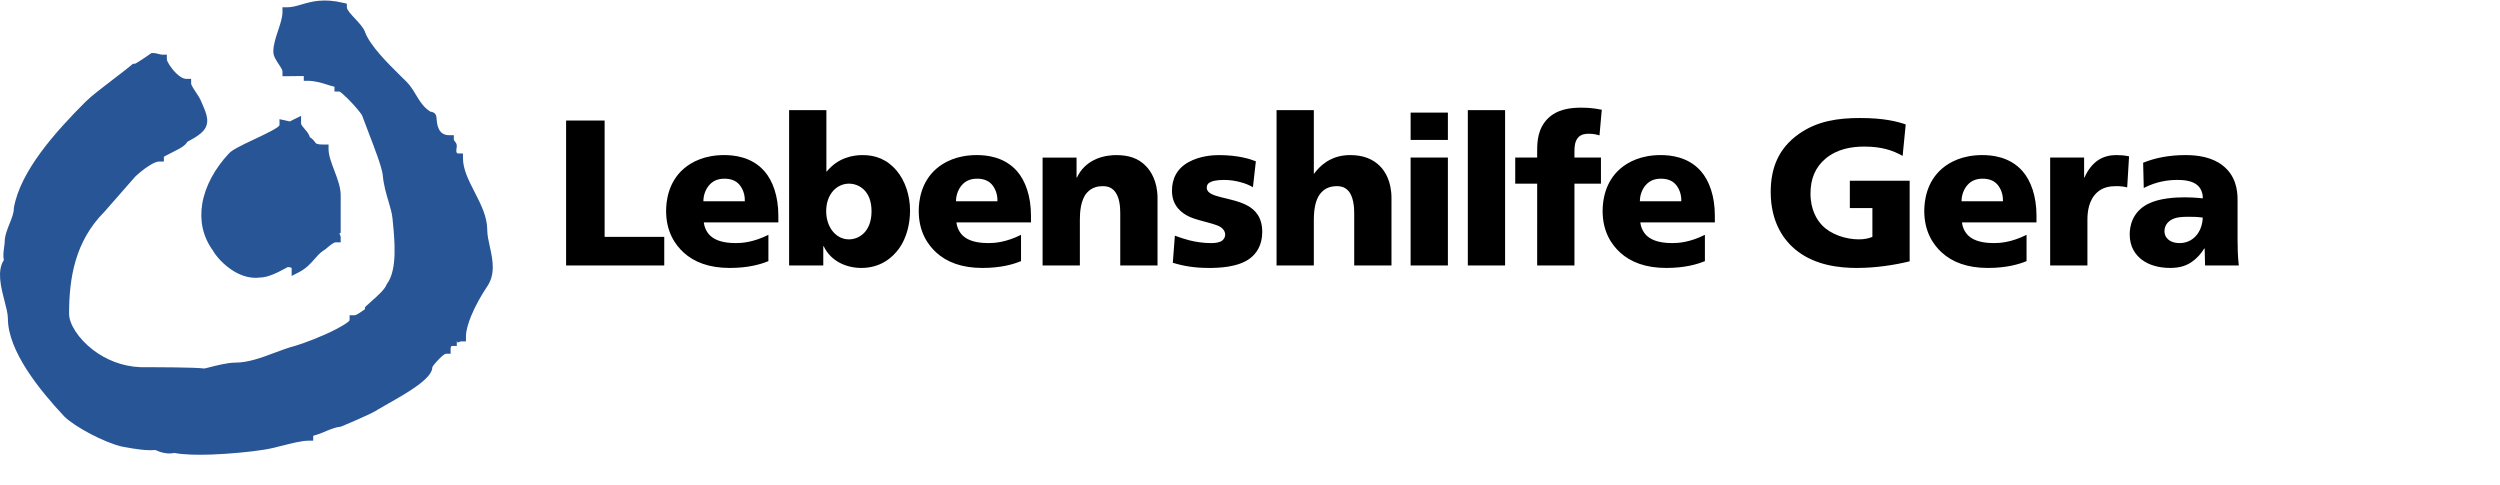 <?xml version="1.0" encoding="utf-8"?>
<!-- Generator: Adobe Illustrator 16.0.4, SVG Export Plug-In . SVG Version: 6.00 Build 0)  -->
<!DOCTYPE svg PUBLIC "-//W3C//DTD SVG 1.1//EN" "http://www.w3.org/Graphics/SVG/1.1/DTD/svg11.dtd">
<svg version="1.1" xmlns="http://www.w3.org/2000/svg" xmlns:xlink="http://www.w3.org/1999/xlink" x="0px" y="0px" width="335px"
	 height="65px" viewBox="0 -0.065 335 65" enable-background="new 0 -0.065 335 65" xml:space="preserve">
<g id="Kinder_und_Jugend" display="none">
	<g display="inline">
		<path d="M232.907,55.284c0,0.859-0.272,1.826-0.784,2.465c-0.546,0.674-1.275,0.929-1.951,0.929c-0.565,0-1.387-0.2-1.988-1.167
			c-0.456-0.729-0.584-1.569-0.584-2.28c0-1.148,0.291-1.952,0.693-2.48c0.511-0.656,1.166-0.894,1.86-0.894
			c0.948,0,1.605,0.438,2.079,1.094C232.689,53.608,232.907,54.446,232.907,55.284 M232.907,46.02v5.874h-0.036
			c-0.291-0.42-0.619-0.692-1.039-0.931c-0.565-0.329-1.113-0.492-2.043-0.492c-1.004,0-1.916,0.256-2.772,1.166
			c-1.004,1.058-1.24,2.354-1.24,3.521c0,1.46,0.364,2.682,1.059,3.539c0.582,0.729,1.512,1.368,2.972,1.368
			c0.839,0,1.441-0.184,2.061-0.529c0.458-0.256,0.768-0.511,1.077-0.931h0.036v1.312h1.642V46.02H232.907z M215.202,59.918h1.716
			v-4.305c0-0.656,0.053-2.042,0.875-2.953c0.419-0.456,1.057-0.804,1.822-0.804c0.859,0,1.333,0.4,1.515,0.62
			c0.548,0.657,0.583,1.769,0.583,2.626v4.815h1.715v-5.527c0-0.856-0.109-2.023-0.857-2.899c-0.766-0.893-1.878-1.021-2.626-1.021
			c-0.692,0-1.24,0.128-1.77,0.4c-0.546,0.292-0.948,0.676-1.221,1.077h-0.036v-1.332h-1.716V59.918z M206.122,54.373
			c0.055-0.547,0.256-1.131,0.583-1.587c0.385-0.511,0.985-0.93,1.861-0.93c0.984,0,1.55,0.474,1.842,0.838
			c0.329,0.42,0.548,1.021,0.529,1.679H206.122z M212.762,55.649v-0.491c0-1.187-0.33-2.518-1.021-3.375
			c-0.528-0.655-1.458-1.312-3.084-1.312c-1.422,0-2.352,0.548-2.917,1.058c-0.676,0.603-1.44,1.732-1.44,3.702
			c0,1.788,0.639,2.9,1.203,3.502c1.059,1.131,2.48,1.333,3.61,1.333c1.533,0,2.172-0.33,2.683-0.511l0.255-0.092v-1.714
			c-0.693,0.491-1.823,0.929-2.81,0.929c-1.039,0-1.841-0.419-2.333-0.967c-0.458-0.491-0.767-1.238-0.785-2.062H212.762z
			 M197.425,58.533c-0.766,0-1.477-0.42-1.896-0.967c-0.439-0.566-0.694-1.479-0.694-2.318c0-1.422,0.585-2.261,0.675-2.389
			c0.329-0.438,0.913-1.003,1.952-1.003c0.857,0,1.495,0.31,1.988,1.003c0.493,0.675,0.693,1.568,0.693,2.425
			c0,0.767-0.2,1.607-0.655,2.227C198.866,58.368,198.009,58.533,197.425,58.533 M201.857,50.616h-1.587v1.386h-0.036
			c-0.201-0.346-0.529-0.784-1.113-1.094c-0.091-0.055-0.803-0.438-1.823-0.438c-1.532,0-2.536,0.657-3.175,1.44
			c-0.547,0.657-1.112,1.751-1.112,3.428c0,1.169,0.347,2.427,1.076,3.303c0.438,0.511,1.332,1.276,2.899,1.276
			c0.876,0,1.515-0.237,1.789-0.363c0.692-0.312,1.076-0.73,1.33-1.077h0.037v0.948c0,0.82-0.2,1.623-0.655,2.207
			c-0.603,0.766-1.442,0.985-2.335,0.985c-1.352,0-2.609-0.51-3.248-0.84l-0.183,1.588c1.624,0.584,2.828,0.639,3.339,0.639
			c1.951,0,3.045-0.584,3.647-1.167c1.004-0.968,1.149-2.263,1.149-3.283V50.616z M190.571,50.616h-1.714v4.304
			c0,0.657-0.057,2.045-0.877,2.956c-0.421,0.456-1.058,0.802-1.824,0.802c-0.856,0-1.331-0.401-1.515-0.619
			c-0.546-0.656-0.583-1.771-0.583-2.628v-4.814h-1.715v5.527c0,0.856,0.11,2.025,0.857,2.9c0.766,0.893,1.879,1.021,2.627,1.021
			c0.694,0,1.239-0.129,1.769-0.403c0.548-0.291,0.948-0.674,1.224-1.074h0.037v1.33h1.714V50.616z M174.201,59.882
			c0.238,0.092,0.693,0.219,1.424,0.219c1.111,0,2.042-0.291,2.626-0.82c0.912-0.821,1.004-2.044,1.004-2.699V47.15h-1.825v8.847
			c0,0.656-0.037,1.423-0.475,1.916c-0.271,0.327-0.782,0.583-1.604,0.583c-0.182,0-0.565-0.019-1.149-0.183V59.882z
			 M165.885,55.284c0,0.859-0.274,1.826-0.785,2.465c-0.548,0.674-1.276,0.929-1.951,0.929c-0.565,0-1.386-0.2-1.987-1.167
			c-0.458-0.729-0.585-1.569-0.585-2.28c0-1.148,0.294-1.952,0.694-2.48c0.51-0.656,1.166-0.894,1.859-0.894
			c0.948,0,1.604,0.438,2.08,1.094C165.666,53.608,165.885,54.446,165.885,55.284 M165.885,46.02v5.874h-0.036
			c-0.293-0.42-0.62-0.692-1.04-0.931c-0.565-0.329-1.113-0.492-2.043-0.492c-1.003,0-1.916,0.256-2.771,1.166
			c-1.004,1.058-1.241,2.354-1.241,3.521c0,1.46,0.364,2.682,1.058,3.539c0.584,0.729,1.515,1.368,2.973,1.368
			c0.839,0,1.441-0.184,2.062-0.529c0.456-0.256,0.766-0.511,1.075-0.931h0.037v1.312h1.643V46.02H165.885z M148.179,59.918h1.714
			v-4.305c0-0.656,0.056-2.042,0.876-2.953c0.421-0.456,1.058-0.804,1.825-0.804c0.856,0,1.33,0.4,1.513,0.62
			c0.548,0.657,0.584,1.769,0.584,2.626v4.815h1.715v-5.527c0-0.856-0.109-2.023-0.857-2.899c-0.766-0.893-1.879-1.021-2.627-1.021
			c-0.693,0-1.24,0.128-1.77,0.4c-0.546,0.292-0.948,0.676-1.222,1.077h-0.037v-1.332h-1.714V59.918z M145.196,50.616h-1.714v4.304
			c0,0.657-0.056,2.045-0.876,2.956c-0.419,0.456-1.058,0.802-1.824,0.802c-0.856,0-1.331-0.401-1.515-0.619
			c-0.547-0.656-0.583-1.771-0.583-2.628v-4.814h-1.715v5.527c0,0.856,0.11,2.025,0.858,2.9c0.766,0.893,1.878,1.021,2.626,1.021
			c0.692,0,1.241-0.129,1.77-0.403c0.548-0.291,0.95-0.674,1.222-1.074h0.037v1.33h1.714V50.616z M125.425,50.616v9.302h1.714V55.76
			c0-0.729,0.073-2.079,0.893-3.027c0.493-0.583,1.021-0.767,1.642-0.767c0.291,0,0.602,0.036,0.948,0.165v-1.532l-0.165-0.037
			c-0.2-0.035-0.674-0.091-0.912-0.091c-1.04,0-1.988,0.657-2.48,1.66h-0.037v-1.515H125.425z M116.343,54.373
			c0.057-0.547,0.256-1.131,0.585-1.587c0.383-0.511,0.985-0.93,1.86-0.93c0.985,0,1.551,0.474,1.843,0.838
			c0.328,0.42,0.546,1.021,0.529,1.679H116.343z M122.983,55.649v-0.491c0-1.187-0.328-2.518-1.021-3.375
			c-0.529-0.655-1.459-1.312-3.082-1.312c-1.422,0-2.354,0.548-2.919,1.058c-0.675,0.603-1.441,1.732-1.441,3.702
			c0,1.788,0.639,2.9,1.204,3.502c1.058,1.131,2.481,1.333,3.611,1.333c1.532,0,2.171-0.33,2.681-0.511l0.255-0.092v-1.714
			c-0.692,0.491-1.823,0.929-2.808,0.929c-1.04,0-1.843-0.419-2.335-0.967c-0.456-0.491-0.766-1.238-0.785-2.062H122.983z
			 M110.364,55.284c0,0.859-0.273,1.826-0.784,2.465c-0.547,0.674-1.277,0.929-1.952,0.929c-0.565,0-1.387-0.2-1.989-1.167
			c-0.456-0.729-0.583-1.569-0.583-2.28c0-1.148,0.292-1.952,0.693-2.48c0.511-0.656,1.168-0.894,1.859-0.894
			c0.95,0,1.607,0.438,2.081,1.094C110.146,53.608,110.364,54.446,110.364,55.284 M110.364,46.02v5.874h-0.035
			c-0.293-0.42-0.621-0.692-1.04-0.931c-0.566-0.329-1.113-0.492-2.043-0.492c-1.004,0-1.916,0.256-2.774,1.166
			c-1.003,1.058-1.239,2.354-1.239,3.521c0,1.46,0.364,2.682,1.058,3.539c0.584,0.729,1.514,1.368,2.973,1.368
			c0.84,0,1.44-0.184,2.062-0.529c0.456-0.256,0.766-0.511,1.076-0.931h0.036v1.312h1.643V46.02H110.364z M92.66,59.918h1.714
			v-4.305c0-0.656,0.055-2.042,0.875-2.953c0.419-0.456,1.058-0.804,1.824-0.804c0.857,0,1.331,0.4,1.514,0.62
			c0.547,0.657,0.584,1.769,0.584,2.626v4.815h1.715v-5.527c0-0.856-0.11-2.023-0.858-2.899c-0.766-0.893-1.878-1.021-2.626-1.021
			c-0.692,0-1.24,0.128-1.769,0.4c-0.549,0.292-0.949,0.676-1.224,1.077h-0.036v-1.332H92.66V59.918z M89.794,46.785H87.86v1.934
			h1.934V46.785z M87.97,59.918h1.715v-9.302H87.97V59.918z M75.871,59.918h1.823v-6.256l5.673,6.256h2.663l-6.457-6.731
			l5.983-6.036H83.13l-5.436,5.617V47.15h-1.823V59.918z"/>
	</g>
</g>
<g id="Produktion_und_Dienstleistung" display="none">
	<g display="inline">
		<path d="M330.074,58.509c-0.771,0-1.486-0.421-1.908-0.971c-0.441-0.568-0.697-1.483-0.697-2.328c0-1.43,0.586-2.272,0.678-2.399
			c0.33-0.442,0.918-1.012,1.965-1.012c0.859,0,1.5,0.313,1.998,1.012c0.49,0.676,0.695,1.574,0.695,2.437
			c0,0.771-0.205,1.613-0.66,2.235C331.52,58.346,330.66,58.509,330.074,58.509 M334.529,50.553h-1.598v1.395h-0.035
			c-0.201-0.349-0.533-0.788-1.121-1.1c-0.092-0.056-0.805-0.442-1.83-0.442c-1.543,0-2.551,0.663-3.193,1.449
			c-0.547,0.661-1.115,1.76-1.115,3.448c0,1.173,0.348,2.438,1.078,3.316c0.443,0.513,1.34,1.285,2.918,1.285
			c0.879,0,1.523-0.239,1.795-0.367c0.699-0.312,1.082-0.732,1.34-1.082h0.037v0.954c0,0.825-0.205,1.631-0.66,2.217
			c-0.605,0.771-1.449,0.99-2.346,0.99c-1.357,0-2.623-0.512-3.266-0.845l-0.184,1.596c1.633,0.589,2.842,0.644,3.355,0.644
			c1.961,0,3.062-0.589,3.666-1.174c1.01-0.973,1.158-2.274,1.158-3.3V50.553z M315.043,59.904h1.723v-4.328
			c0-0.66,0.055-2.053,0.881-2.97c0.418-0.456,1.062-0.808,1.83-0.808c0.865,0,1.342,0.405,1.523,0.624
			c0.549,0.66,0.586,1.779,0.586,2.642v4.84h1.723v-5.557c0-0.861-0.109-2.034-0.859-2.914c-0.773-0.899-1.891-1.028-2.639-1.028
			c-0.701,0-1.25,0.129-1.781,0.405c-0.549,0.293-0.953,0.678-1.227,1.082h-0.037v-1.34h-1.723V59.904z M312.043,50.553h-1.721
			v4.328c0,0.658-0.055,2.053-0.879,2.971c-0.426,0.456-1.064,0.806-1.836,0.806c-0.861,0-1.338-0.404-1.521-0.624
			c-0.547-0.66-0.584-1.778-0.584-2.641v-4.84h-1.727v5.556c0,0.861,0.109,2.034,0.861,2.915c0.771,0.897,1.893,1.027,2.641,1.027
			c0.697,0,1.248-0.13,1.779-0.405c0.549-0.292,0.953-0.677,1.229-1.081h0.037v1.34h1.721V50.553z M297.604,48.391v2.162h-2.035
			v1.395h2.035v5.39c0,0.66,0.109,1.504,0.805,2.091c0.512,0.438,1.305,0.623,2.018,0.623c0.514,0,1.047-0.092,1.52-0.256v-1.469
			c-0.346,0.221-0.732,0.331-1.096,0.331c-0.572,0-0.918-0.239-1.119-0.46c-0.35-0.383-0.406-0.86-0.406-1.208v-5.042h2.586v-1.395
			h-2.586v-2.712L297.604,48.391z M288.525,59.537c0.605,0.273,1.393,0.514,2.438,0.514c0.992,0,1.779-0.201,2.438-0.752
			c0.588-0.494,0.955-1.156,0.955-2.054c0-0.589-0.164-1.083-0.402-1.447c-0.404-0.588-1.102-0.917-1.686-1.193l-0.277-0.128
			c-0.75-0.349-1.686-0.677-1.686-1.576c0-0.273,0.131-0.624,0.533-0.862c0.293-0.165,0.732-0.239,1.135-0.239
			c0.348,0,0.697,0.056,1.006,0.129c0.293,0.074,0.533,0.167,0.791,0.312l0.145-1.466c-0.256-0.092-1.115-0.369-2.143-0.369
			c-1.045,0-1.924,0.314-2.475,0.81c-0.406,0.366-0.824,1.008-0.824,1.996c0,0.312,0.053,0.734,0.309,1.137
			c0.332,0.495,1.045,0.99,1.67,1.266l0.365,0.165c0.352,0.165,0.9,0.458,1.248,0.734c0.277,0.22,0.457,0.439,0.457,0.843
			s-0.164,0.678-0.346,0.842c-0.312,0.294-0.844,0.46-1.375,0.46c-0.365,0-1.174-0.074-2.186-0.643L288.525,59.537z M286.164,46.703
			h-1.945v1.944h1.945V46.703z M284.33,59.904h1.723v-9.352h-1.723V59.904z M275.248,54.329c0.053-0.549,0.254-1.137,0.584-1.596
			c0.387-0.511,0.992-0.935,1.871-0.935c0.99,0,1.559,0.478,1.852,0.846c0.328,0.422,0.549,1.026,0.529,1.685H275.248z
			 M281.92,55.613V55.12c0-1.193-0.33-2.531-1.027-3.394c-0.533-0.658-1.469-1.321-3.098-1.321c-1.43,0-2.365,0.553-2.934,1.065
			c-0.68,0.604-1.449,1.74-1.449,3.723c0,1.796,0.641,2.914,1.211,3.519c1.062,1.138,2.494,1.339,3.629,1.339
			c1.541,0,2.182-0.331,2.695-0.514l0.258-0.094v-1.722c-0.697,0.494-1.836,0.936-2.826,0.936c-1.043,0-1.848-0.422-2.342-0.974
			c-0.461-0.493-0.771-1.244-0.789-2.07H281.92z M269.234,59.904h1.725v-13.97h-1.725V59.904z M262.945,48.391v2.162h-2.035v1.395
			h2.035v5.39c0,0.66,0.111,1.504,0.809,2.091c0.51,0.438,1.299,0.623,2.016,0.623c0.514,0,1.045-0.092,1.52-0.256v-1.469
			c-0.348,0.221-0.734,0.331-1.098,0.331c-0.57,0-0.918-0.239-1.121-0.46c-0.346-0.383-0.4-0.86-0.4-1.208v-5.042h2.586v-1.395
			h-2.586v-2.712L262.945,48.391z M253.867,59.537c0.605,0.273,1.396,0.514,2.441,0.514c0.988,0,1.777-0.201,2.438-0.752
			c0.586-0.494,0.953-1.156,0.953-2.054c0-0.589-0.166-1.083-0.402-1.447c-0.406-0.588-1.1-0.917-1.688-1.193l-0.273-0.128
			c-0.752-0.349-1.689-0.677-1.689-1.576c0-0.273,0.129-0.624,0.533-0.862c0.291-0.165,0.732-0.239,1.139-0.239
			c0.348,0,0.693,0.056,1.008,0.129c0.291,0.074,0.527,0.167,0.785,0.312l0.148-1.466c-0.258-0.092-1.119-0.369-2.146-0.369
			c-1.045,0-1.926,0.314-2.475,0.81c-0.402,0.366-0.826,1.008-0.826,1.996c0,0.312,0.055,0.734,0.314,1.137
			c0.33,0.495,1.045,0.99,1.666,1.266l0.367,0.165c0.348,0.165,0.898,0.458,1.25,0.734c0.273,0.22,0.457,0.439,0.457,0.843
			s-0.166,0.678-0.35,0.842c-0.312,0.294-0.842,0.46-1.375,0.46c-0.367,0-1.174-0.074-2.184-0.643L253.867,59.537z M243.23,59.904
			h1.721v-4.328c0-0.66,0.057-2.053,0.881-2.97c0.422-0.456,1.064-0.808,1.834-0.808c0.861,0,1.34,0.405,1.521,0.624
			c0.549,0.66,0.584,1.779,0.584,2.642v4.84h1.725v-5.557c0-0.861-0.109-2.034-0.861-2.914c-0.771-0.899-1.887-1.028-2.639-1.028
			c-0.695,0-1.246,0.129-1.779,0.405c-0.551,0.293-0.951,0.678-1.227,1.082h-0.039v-1.34h-1.721V59.904z M234.104,54.329
			c0.053-0.549,0.258-1.137,0.586-1.596c0.387-0.511,0.992-0.935,1.871-0.935c0.99,0,1.561,0.478,1.852,0.846
			c0.33,0.422,0.551,1.026,0.531,1.685H234.104z M240.777,55.613V55.12c0-1.193-0.33-2.531-1.027-3.394
			c-0.531-0.658-1.465-1.321-3.1-1.321c-1.428,0-2.363,0.553-2.932,1.065c-0.678,0.604-1.449,1.74-1.449,3.723
			c0,1.796,0.643,2.914,1.213,3.519c1.061,1.138,2.49,1.339,3.627,1.339c1.541,0,2.182-0.331,2.695-0.514l0.256-0.094v-1.722
			c-0.695,0.494-1.832,0.936-2.82,0.936c-1.049,0-1.855-0.422-2.35-0.974c-0.459-0.493-0.768-1.244-0.787-2.07H240.777z
			 M229.988,46.703h-1.945v1.944h1.945V46.703z M228.154,59.904h1.725v-9.352h-1.725V59.904z M216.711,48.685h2.146
			c1.705,0,2.785,0.731,3.338,1.265c0.676,0.679,1.338,1.888,1.338,3.722c0,1.722-0.623,2.676-0.92,3.042
			c-1.062,1.356-2.582,1.577-3.975,1.577h-1.928V48.685z M214.879,59.904h3.777c1.76,0,4.197-0.351,5.699-2.476
			c0.732-1.044,1.121-2.492,1.121-3.905c0-2.309-0.9-3.757-1.852-4.655c-1.617-1.541-3.594-1.798-4.969-1.798h-3.777V59.904z
			 M205.182,55.247c0,0.861-0.275,1.833-0.787,2.475c-0.553,0.678-1.287,0.936-1.963,0.936c-0.568,0-1.393-0.202-2-1.175
			c-0.455-0.732-0.584-1.575-0.584-2.289c0-1.156,0.293-1.964,0.695-2.493c0.516-0.662,1.172-0.901,1.869-0.901
			c0.953,0,1.613,0.441,2.092,1.102C204.963,53.561,205.182,54.403,205.182,55.247 M205.182,45.935v5.902h-0.037
			c-0.293-0.421-0.621-0.696-1.047-0.935c-0.564-0.33-1.115-0.497-2.051-0.497c-1.008,0-1.926,0.259-2.787,1.176
			c-1.01,1.063-1.246,2.364-1.246,3.539c0,1.464,0.365,2.694,1.062,3.555c0.588,0.734,1.521,1.376,2.99,1.376
			c0.842,0,1.447-0.185,2.068-0.533c0.459-0.256,0.771-0.512,1.082-0.935h0.037v1.321h1.65v-13.97H205.182z M187.385,59.904h1.725
			v-4.328c0-0.66,0.055-2.053,0.879-2.97c0.42-0.456,1.066-0.808,1.834-0.808c0.861,0,1.338,0.405,1.521,0.624
			c0.551,0.66,0.588,1.779,0.588,2.642v4.84h1.721v-5.557c0-0.861-0.109-2.034-0.859-2.914c-0.773-0.899-1.891-1.028-2.641-1.028
			c-0.697,0-1.246,0.129-1.777,0.405c-0.549,0.293-0.955,0.678-1.229,1.082h-0.037v-1.34h-1.725V59.904z M184.387,50.553h-1.721
			v4.328c0,0.658-0.055,2.053-0.881,2.971c-0.42,0.456-1.062,0.806-1.832,0.806c-0.863,0-1.34-0.404-1.521-0.624
			c-0.551-0.66-0.588-1.778-0.588-2.641v-4.84h-1.725v5.556c0,0.861,0.109,2.034,0.863,2.915c0.77,0.897,1.889,1.027,2.641,1.027
			c0.695,0,1.246-0.13,1.777-0.405c0.551-0.292,0.953-0.677,1.229-1.081h0.037v1.34h1.721V50.553z M160.393,59.904h1.725v-4.328
			c0-0.66,0.055-2.053,0.879-2.97c0.42-0.456,1.062-0.808,1.832-0.808c0.861,0,1.338,0.405,1.521,0.624
			c0.551,0.66,0.586,1.779,0.586,2.642v4.84h1.725v-5.557c0-0.861-0.111-2.034-0.861-2.914c-0.77-0.899-1.891-1.028-2.641-1.028
			c-0.697,0-1.246,0.129-1.779,0.405c-0.549,0.293-0.953,0.678-1.227,1.082h-0.035v-1.34h-1.725V59.904z M153.223,51.799
			c0.809,0,1.633,0.352,2.201,1.102c0.439,0.568,0.715,1.375,0.715,2.329c0,0.951-0.275,1.76-0.715,2.326
			c-0.752,1.009-1.781,1.102-2.201,1.102s-1.447-0.093-2.199-1.102c-0.441-0.566-0.716-1.375-0.716-2.326
			c0-0.826,0.22-1.688,0.716-2.329C151.518,52.276,152.305,51.799,153.223,51.799 M153.223,50.405c-1.777,0-2.916,0.771-3.538,1.468
			c-0.825,0.917-1.209,2.164-1.209,3.356c0,1.191,0.385,2.438,1.209,3.354c0.623,0.698,1.761,1.468,3.538,1.468
			s2.916-0.77,3.537-1.468c0.826-0.916,1.211-2.162,1.211-3.354c0-1.192-0.385-2.439-1.211-3.356
			C156.139,51.176,155,50.405,153.223,50.405 M146.192,46.703h-1.944v1.944h1.944V46.703z M144.36,59.904h1.722v-9.352h-1.722
			V59.904z M138.104,48.391v2.162h-2.034v1.395h2.034v5.39c0,0.66,0.11,1.504,0.806,2.091c0.514,0.438,1.302,0.623,2.018,0.623
			c0.513,0,1.045-0.092,1.52-0.256v-1.469c-0.348,0.221-0.732,0.331-1.099,0.331c-0.567,0-0.916-0.239-1.117-0.46
			c-0.349-0.383-0.403-0.86-0.403-1.208v-5.042h2.584v-1.395h-2.584v-2.712L138.104,48.391z M126.833,59.904h1.722v-4.804
			l4.253,4.804h2.329l-4.841-5.3l4.308-4.052h-2.237l-3.812,3.795v-8.413h-1.722V59.904z M123.834,50.553h-1.723v4.328
			c0,0.658-0.055,2.053-0.879,2.971c-0.422,0.456-1.063,0.806-1.834,0.806c-0.861,0-1.337-0.404-1.521-0.624
			c-0.549-0.66-0.586-1.778-0.586-2.641v-4.84h-1.723v5.556c0,0.861,0.11,2.034,0.861,2.915c0.77,0.897,1.888,1.027,2.64,1.027
			c0.697,0,1.248-0.13,1.778-0.405c0.55-0.292,0.954-0.677,1.229-1.081h0.037v1.34h1.723V50.553z M110.932,55.247
			c0,0.861-0.275,1.833-0.788,2.475c-0.551,0.678-1.284,0.936-1.962,0.936c-0.569,0-1.394-0.202-1.998-1.175
			c-0.459-0.732-0.587-1.575-0.587-2.289c0-1.156,0.294-1.964,0.697-2.493c0.512-0.662,1.173-0.901,1.869-0.901
			c0.954,0,1.613,0.441,2.09,1.102C110.712,53.561,110.932,54.403,110.932,55.247 M110.932,45.935v5.902h-0.038
			c-0.292-0.421-0.622-0.696-1.043-0.935c-0.569-0.33-1.12-0.497-2.053-0.497c-1.009,0-1.925,0.259-2.788,1.176
			c-1.008,1.063-1.246,2.364-1.246,3.539c0,1.464,0.367,2.694,1.063,3.555c0.586,0.734,1.521,1.376,2.987,1.376
			c0.844,0,1.449-0.185,2.072-0.533c0.458-0.256,0.771-0.512,1.083-0.935h0.036v1.321h1.649v-13.97H110.932z M97.123,51.799
			c0.807,0,1.632,0.352,2.2,1.102c0.441,0.568,0.715,1.375,0.715,2.329c0,0.951-0.274,1.76-0.715,2.326
			c-0.752,1.009-1.778,1.102-2.2,1.102c-0.422,0-1.449-0.093-2.201-1.102c-0.439-0.566-0.714-1.375-0.714-2.326
			c0-0.826,0.22-1.688,0.714-2.329C95.418,52.276,96.207,51.799,97.123,51.799 M97.123,50.405c-1.778,0-2.915,0.771-3.539,1.468
			c-0.824,0.917-1.209,2.164-1.209,3.356c0,1.191,0.385,2.438,1.209,3.354c0.625,0.698,1.761,1.468,3.539,1.468
			c1.778,0,2.915-0.77,3.538-1.468c0.825-0.916,1.21-2.162,1.21-3.354c0-1.192-0.385-2.439-1.21-3.356
			C100.038,51.176,98.901,50.405,97.123,50.405 M86.056,50.553v9.352h1.723v-4.181c0-0.731,0.073-2.089,0.898-3.044
			c0.495-0.585,1.026-0.77,1.65-0.77c0.292,0,0.604,0.037,0.953,0.165v-1.541l-0.165-0.036c-0.201-0.037-0.678-0.093-0.917-0.093
			c-1.045,0-1.999,0.663-2.493,1.67h-0.037v-1.522H86.056z M75.85,59.904h1.833V54.77h1.797c2.126,0,3.189-0.807,3.667-1.357
			c0.458-0.53,0.86-1.392,0.86-2.548c0-1.52-0.659-2.381-1.283-2.859c-1.062-0.824-2.549-0.935-3.52-0.935H75.85V59.904z
			 M77.683,48.685h1.559c0.383,0,1.32,0.037,1.997,0.531c0.423,0.312,0.825,0.843,0.825,1.723c0,0.788-0.329,1.302-0.622,1.577
			c-0.459,0.422-1.246,0.641-1.944,0.641h-1.815V48.685z"/>
	</g>
</g>
<g id="Arbeiten_und_Fördern" display="none">
	<g display="inline">
		<path d="M252.416,59.921h1.727V55.59c0-0.662,0.055-2.056,0.883-2.974c0.42-0.458,1.062-0.809,1.834-0.809
			c0.863,0,1.338,0.405,1.523,0.624c0.549,0.661,0.588,1.78,0.588,2.645v4.845h1.723v-5.562c0-0.862-0.109-2.037-0.859-2.918
			c-0.771-0.899-1.891-1.027-2.645-1.027c-0.697,0-1.248,0.128-1.781,0.402c-0.549,0.292-0.955,0.679-1.229,1.083h-0.037v-1.339
			h-1.727V59.921z M245.326,50.561v9.36h1.725v-4.186c0-0.732,0.074-2.092,0.9-3.046c0.496-0.586,1.027-0.771,1.652-0.771
			c0.293,0,0.607,0.036,0.953,0.168v-1.544l-0.164-0.037c-0.201-0.036-0.682-0.091-0.92-0.091c-1.043,0-1.998,0.66-2.494,1.672
			h-0.035v-1.525H245.326z M236.189,54.341c0.055-0.551,0.258-1.139,0.586-1.596c0.387-0.516,0.992-0.938,1.873-0.938
			c0.992,0,1.562,0.477,1.854,0.844c0.328,0.422,0.553,1.027,0.533,1.689H236.189z M242.871,55.626V55.13
			c0-1.192-0.332-2.532-1.031-3.395c-0.527-0.661-1.465-1.321-3.102-1.321c-1.428,0-2.367,0.55-2.932,1.064
			c-0.682,0.607-1.455,1.743-1.455,3.725c0,1.799,0.645,2.919,1.215,3.524c1.062,1.139,2.496,1.341,3.635,1.341
			c1.539,0,2.184-0.332,2.695-0.515l0.26-0.092v-1.724c-0.699,0.493-1.836,0.933-2.828,0.933c-1.045,0-1.854-0.422-2.352-0.971
			c-0.457-0.495-0.768-1.249-0.787-2.074H242.871z M230.172,55.259c0,0.862-0.275,1.837-0.789,2.479
			c-0.551,0.677-1.285,0.933-1.963,0.933c-0.57,0-1.396-0.198-2.002-1.172c-0.457-0.734-0.586-1.579-0.586-2.296
			c0-1.155,0.295-1.965,0.697-2.496c0.512-0.66,1.174-0.899,1.873-0.899c0.951,0,1.613,0.439,2.092,1.102
			C229.951,53.569,230.172,54.414,230.172,55.259 M230.172,45.935v5.91h-0.037c-0.291-0.422-0.623-0.699-1.045-0.936
			c-0.568-0.332-1.119-0.495-2.055-0.495c-1.012,0-1.928,0.256-2.791,1.172c-1.01,1.065-1.248,2.371-1.248,3.544
			c0,1.469,0.367,2.698,1.064,3.562c0.588,0.734,1.523,1.376,2.99,1.376c0.844,0,1.453-0.185,2.074-0.533
			c0.461-0.258,0.771-0.513,1.084-0.937h0.039v1.322h1.65V45.935H230.172z M216.576,50.561v9.36h1.725v-4.186
			c0-0.732,0.072-2.092,0.898-3.046c0.496-0.586,1.029-0.771,1.652-0.771c0.295,0,0.605,0.036,0.955,0.168v-1.544l-0.164-0.037
			c-0.205-0.036-0.68-0.091-0.92-0.091c-1.045,0-2,0.66-2.496,1.672h-0.037v-1.525H216.576z M210.037,48.542h1.727v-1.837h-1.727
			V48.542z M207.029,48.542h1.725v-1.837h-1.725V48.542z M209.398,51.808c0.807,0,1.631,0.351,2.199,1.102
			c0.441,0.569,0.719,1.377,0.719,2.332c0,0.954-0.277,1.761-0.719,2.33c-0.752,1.011-1.781,1.1-2.199,1.1
			c-0.428,0-1.453-0.089-2.205-1.1c-0.439-0.569-0.715-1.376-0.715-2.33c0-0.827,0.219-1.689,0.715-2.332
			C207.689,52.284,208.479,51.808,209.398,51.808 M209.398,50.414c-1.783,0-2.92,0.771-3.545,1.467
			c-0.828,0.918-1.211,2.167-1.211,3.36c0,1.191,0.383,2.441,1.211,3.357c0.625,0.697,1.762,1.47,3.545,1.47
			c1.779,0,2.918-0.772,3.539-1.47c0.828-0.916,1.211-2.166,1.211-3.357c0-1.193-0.383-2.442-1.211-3.36
			C212.316,51.185,211.178,50.414,209.398,50.414 M196.074,59.921h1.836v-5.854h4.754v-1.618h-4.754v-3.762h4.977v-1.615h-6.812
			V59.921z M186.363,55.259c0,0.862-0.273,1.837-0.785,2.479c-0.553,0.677-1.285,0.933-1.967,0.933
			c-0.566,0-1.393-0.198-1.998-1.172c-0.459-0.734-0.588-1.579-0.588-2.296c0-1.155,0.295-1.965,0.697-2.496
			c0.512-0.66,1.176-0.899,1.869-0.899c0.957,0,1.617,0.439,2.094,1.102C186.146,53.569,186.363,54.414,186.363,55.259
			 M186.363,45.935v5.91h-0.035c-0.293-0.422-0.623-0.699-1.047-0.936c-0.566-0.332-1.119-0.495-2.055-0.495
			c-1.008,0-1.928,0.256-2.789,1.172c-1.012,1.065-1.25,2.371-1.25,3.544c0,1.469,0.369,2.698,1.066,3.562
			c0.586,0.734,1.523,1.376,2.992,1.376c0.846,0,1.451-0.185,2.074-0.533c0.459-0.258,0.77-0.513,1.086-0.937h0.033v1.322h1.652
			V45.935H186.363z M168.549,59.921h1.729V55.59c0-0.662,0.051-2.056,0.879-2.974c0.422-0.458,1.062-0.809,1.834-0.809
			c0.865,0,1.34,0.405,1.525,0.624c0.551,0.661,0.586,1.78,0.586,2.645v4.845h1.727v-5.562c0-0.862-0.111-2.037-0.865-2.918
			c-0.77-0.899-1.889-1.027-2.639-1.027c-0.703,0-1.25,0.128-1.783,0.402c-0.551,0.292-0.955,0.679-1.23,1.083h-0.033v-1.339h-1.729
			V59.921z M165.547,50.561h-1.723v4.331c0,0.66-0.055,2.057-0.881,2.973c-0.424,0.46-1.064,0.807-1.838,0.807
			c-0.859,0-1.34-0.402-1.523-0.621c-0.551-0.662-0.588-1.78-0.588-2.643v-4.847h-1.723v5.561c0,0.863,0.111,2.038,0.861,2.919
			c0.77,0.898,1.891,1.028,2.643,1.028c0.699,0,1.248-0.13,1.779-0.405c0.555-0.291,0.957-0.678,1.232-1.081h0.037v1.339h1.723
			V50.561z M141.522,59.921h1.725V55.59c0-0.662,0.056-2.056,0.881-2.974c0.421-0.458,1.065-0.809,1.835-0.809
			c0.863,0,1.339,0.405,1.524,0.624c0.551,0.661,0.589,1.78,0.589,2.645v4.845h1.725v-5.562c0-0.862-0.11-2.037-0.865-2.918
			c-0.771-0.899-1.888-1.027-2.641-1.027c-0.698,0-1.25,0.128-1.781,0.402c-0.551,0.292-0.955,0.679-1.229,1.083h-0.038v-1.339
			h-1.725V59.921z M132.384,54.341c0.056-0.551,0.257-1.139,0.588-1.596c0.386-0.516,0.993-0.938,1.872-0.938
			c0.992,0,1.561,0.477,1.854,0.844c0.331,0.422,0.552,1.027,0.533,1.689H132.384z M139.065,55.626V55.13
			c0-1.192-0.33-2.532-1.026-3.395c-0.534-0.661-1.469-1.321-3.103-1.321c-1.43,0-2.368,0.55-2.938,1.064
			c-0.678,0.607-1.449,1.743-1.449,3.725c0,1.799,0.641,2.919,1.211,3.524c1.065,1.139,2.496,1.341,3.634,1.341
			c1.542,0,2.184-0.332,2.699-0.515l0.257-0.092v-1.724c-0.698,0.493-1.835,0.933-2.827,0.933c-1.046,0-1.854-0.422-2.351-0.971
			c-0.458-0.495-0.771-1.249-0.789-2.074H139.065z M124.966,48.394v2.167h-2.037v1.394h2.037v5.396c0,0.663,0.111,1.507,0.809,2.094
			c0.513,0.44,1.303,0.625,2.018,0.625c0.516,0,1.047-0.092,1.523-0.256v-1.47c-0.348,0.221-0.734,0.328-1.1,0.328
			c-0.569,0-0.918-0.236-1.12-0.457c-0.349-0.386-0.404-0.864-0.404-1.212v-5.048h2.587v-1.394h-2.587v-2.718L124.966,48.394z
			 M121.252,46.705h-1.946v1.946h1.946V46.705z M119.417,59.921h1.726v-9.36h-1.726V59.921z M110.322,54.341
			c0.055-0.551,0.256-1.139,0.587-1.596c0.386-0.516,0.99-0.938,1.872-0.938c0.991,0,1.56,0.477,1.854,0.844
			c0.331,0.422,0.55,1.027,0.532,1.689H110.322z M117.002,55.626V55.13c0-1.192-0.33-2.532-1.027-3.395
			c-0.532-0.661-1.469-1.321-3.103-1.321c-1.433,0-2.368,0.55-2.937,1.064c-0.68,0.607-1.45,1.743-1.45,3.725
			c0,1.799,0.641,2.919,1.212,3.524c1.063,1.139,2.496,1.341,3.633,1.341c1.542,0,2.185-0.332,2.699-0.515l0.258-0.092v-1.724
			c-0.698,0.493-1.836,0.933-2.828,0.933c-1.045,0-1.854-0.422-2.348-0.971c-0.46-0.495-0.771-1.249-0.79-2.074H117.002z
			 M99.404,55.259c0-0.881,0.238-1.854,0.807-2.533c0.368-0.441,1.01-0.918,1.965-0.918c0.955,0,1.561,0.458,1.944,1.01
			c0.368,0.532,0.625,1.285,0.625,2.274c0,0.919-0.203,1.893-0.698,2.572c-0.606,0.844-1.375,1.007-1.89,1.007
			c-0.569,0-1.433-0.163-2.074-1.082C99.697,57.038,99.404,56.253,99.404,55.259 M97.679,59.921h1.651v-1.322h0.037
			c0.331,0.459,0.68,0.733,1.138,0.975c0.569,0.293,1.267,0.495,2.056,0.495c1.669,0,2.625-0.881,3.12-1.615
			c0.661-0.973,0.899-2.313,0.899-3.377c0-1.139-0.292-2.331-0.972-3.212c-0.569-0.736-1.524-1.45-3.157-1.45
			c-0.699,0-1.359,0.163-1.928,0.458c-0.496,0.256-0.826,0.606-1.083,0.973h-0.036v-5.91h-1.725V59.921z M90.588,50.561v9.36h1.724
			v-4.186c0-0.732,0.074-2.092,0.9-3.046c0.496-0.586,1.028-0.771,1.652-0.771c0.293,0,0.605,0.036,0.954,0.168v-1.544l-0.165-0.037
			c-0.202-0.036-0.679-0.091-0.918-0.091c-1.046,0-2.001,0.66-2.496,1.672h-0.037v-1.525H90.588z M84.771,55.165h-5.102l2.551-6.367
			L84.771,55.165z M75.85,59.921h1.928l1.302-3.248h6.277l1.303,3.248h2.001l-5.414-12.85H81.32L75.85,59.921z"/>
	</g>
</g>
<g id="Bildung_und_Beruf" display="none">
	<g display="inline">
		<path d="M224.621,59.911h1.716v-7.927h2.576v-1.387h-2.576v-1.006c0-0.603,0.019-1.372,0.456-1.81
			c0.221-0.219,0.603-0.402,1.206-0.402c0.385,0,0.676,0.073,0.822,0.11l0.073-1.389c-0.475-0.073-0.84-0.109-1.205-0.109
			c-0.657,0-1.518,0.092-2.175,0.712c-0.877,0.823-0.894,2.082-0.894,3.032v0.861h-2.029v1.387h2.029V59.911z M220.706,50.598
			h-1.719v4.311c0,0.656-0.055,2.044-0.877,2.959c-0.42,0.456-1.06,0.803-1.826,0.803c-0.86,0-1.334-0.401-1.517-0.621
			c-0.548-0.658-0.585-1.772-0.585-2.63v-4.821h-1.716v5.534c0,0.857,0.106,2.027,0.858,2.904c0.766,0.895,1.881,1.022,2.63,1.022
			c0.694,0,1.242-0.128,1.772-0.402c0.549-0.292,0.95-0.675,1.224-1.077h0.036v1.332h1.719V50.598z M205.471,50.598v9.313h1.718
			v-4.164c0-0.73,0.072-2.082,0.896-3.031c0.493-0.587,1.022-0.768,1.644-0.768c0.292,0,0.603,0.036,0.95,0.163v-1.533l-0.165-0.037
			c-0.202-0.037-0.676-0.091-0.912-0.091c-1.042,0-1.992,0.658-2.485,1.661h-0.036v-1.514H205.471z M196.377,54.358
			c0.055-0.548,0.256-1.133,0.584-1.59c0.384-0.512,0.986-0.931,1.864-0.931c0.985,0,1.552,0.476,1.844,0.84
			c0.329,0.419,0.548,1.023,0.531,1.681H196.377z M203.026,55.638v-0.492c0-1.188-0.33-2.524-1.023-3.382
			c-0.529-0.655-1.462-1.313-3.087-1.313c-1.424,0-2.356,0.547-2.923,1.06c-0.677,0.602-1.443,1.733-1.443,3.706
			c0,1.793,0.638,2.905,1.206,3.51c1.06,1.132,2.484,1.333,3.616,1.333c1.536,0,2.175-0.329,2.687-0.511l0.257-0.092V57.74
			c-0.696,0.492-1.828,0.93-2.816,0.93c-1.039,0-1.845-0.42-2.338-0.969c-0.455-0.492-0.766-1.242-0.784-2.063H203.026z
			 M186.062,48.623h1.919c0.586,0,1.242,0.127,1.698,0.476c0.495,0.365,0.659,0.877,0.659,1.499c0,0.308-0.036,0.912-0.493,1.351
			c-0.659,0.639-1.973,0.639-2.777,0.639h-1.006V48.623z M186.062,54.085h1.188c0.75,0,1.553,0.036,2.211,0.365
			c0.803,0.402,1.095,1.024,1.095,1.846c0,0.693-0.236,1.132-0.493,1.405c-0.638,0.658-1.845,0.713-2.63,0.713h-1.371V54.085z
			 M184.235,59.911h3.398c1.021,0,2.813-0.091,3.872-1.004c0.493-0.419,0.986-1.188,0.986-2.411c0-0.932-0.348-1.699-0.858-2.192
			c-0.493-0.475-1.261-0.821-2.1-0.876v-0.037c0.694-0.147,1.515-0.53,1.99-1.097c0.549-0.639,0.639-1.406,0.639-1.955
			c0-1.004-0.31-1.771-1.041-2.336c-0.968-0.752-2.338-0.878-3.434-0.878h-3.453V59.911z M174.571,55.272
			c0,0.859-0.272,1.827-0.785,2.468c-0.548,0.674-1.28,0.93-1.954,0.93c-0.567,0-1.389-0.2-1.992-1.168
			c-0.456-0.731-0.585-1.572-0.585-2.286c0-1.149,0.294-1.954,0.695-2.483c0.512-0.655,1.168-0.895,1.863-0.895
			c0.95,0,1.608,0.438,2.082,1.097C174.353,53.591,174.571,54.433,174.571,55.272 M174.571,45.992v5.882h-0.036
			c-0.293-0.419-0.62-0.693-1.043-0.931c-0.564-0.33-1.112-0.493-2.044-0.493c-1.005,0-1.919,0.256-2.777,1.167
			c-1.004,1.061-1.242,2.358-1.242,3.528c0,1.461,0.365,2.685,1.061,3.543c0.584,0.729,1.515,1.37,2.977,1.37
			c0.841,0,1.443-0.184,2.064-0.529c0.456-0.257,0.769-0.513,1.078-0.933h0.037v1.314h1.643V45.992H174.571z M156.839,59.911h1.717
			v-4.311c0-0.657,0.055-2.046,0.876-2.959c0.423-0.456,1.06-0.804,1.828-0.804c0.857,0,1.333,0.401,1.516,0.621
			c0.549,0.658,0.585,1.771,0.585,2.631v4.821h1.717v-5.534c0-0.857-0.109-2.028-0.858-2.904c-0.768-0.895-1.881-1.022-2.63-1.022
			c-0.694,0-1.243,0.128-1.772,0.401c-0.548,0.29-0.95,0.676-1.225,1.078h-0.036v-1.332h-1.717V59.911z M153.852,50.598h-1.718
			v4.311c0,0.656-0.054,2.044-0.877,2.959c-0.419,0.456-1.06,0.803-1.826,0.803c-0.859,0-1.333-0.401-1.517-0.621
			c-0.547-0.658-0.583-1.772-0.583-2.63v-4.821h-1.717v5.534c0,0.857,0.11,2.027,0.858,2.904c0.767,0.895,1.881,1.022,2.63,1.022
			c0.694,0,1.243-0.128,1.772-0.402c0.549-0.292,0.95-0.675,1.225-1.077h0.035v1.332h1.718V50.598z M133.61,58.523
			c-0.768,0-1.479-0.419-1.9-0.968c-0.438-0.566-0.694-1.479-0.694-2.32c0-1.425,0.584-2.265,0.676-2.393
			c0.33-0.438,0.914-1.005,1.955-1.005c0.859,0,1.499,0.31,1.991,1.005c0.493,0.677,0.695,1.572,0.695,2.43
			c0,0.768-0.202,1.608-0.659,2.229C135.054,58.359,134.194,58.523,133.61,58.523 M138.05,50.598h-1.589v1.387h-0.038
			c-0.201-0.349-0.529-0.786-1.114-1.097c-0.091-0.056-0.804-0.438-1.827-0.438c-1.535,0-2.54,0.658-3.179,1.443
			c-0.548,0.658-1.114,1.753-1.114,3.434c0,1.169,0.347,2.43,1.078,3.308c0.438,0.511,1.333,1.276,2.905,1.276
			c0.877,0,1.516-0.237,1.79-0.363c0.694-0.312,1.078-0.731,1.334-1.078h0.037v0.948c0,0.823-0.202,1.627-0.659,2.213
			c-0.602,0.766-1.442,0.985-2.337,0.985c-1.353,0-2.612-0.512-3.252-0.842l-0.183,1.591c1.627,0.584,2.831,0.64,3.343,0.64
			c1.954,0,3.051-0.584,3.654-1.17c1.005-0.969,1.151-2.265,1.151-3.287V50.598z M118.632,59.911h1.717v-4.311
			c0-0.657,0.055-2.046,0.877-2.959c0.419-0.456,1.06-0.804,1.827-0.804c0.858,0,1.333,0.401,1.517,0.621
			c0.547,0.658,0.584,1.771,0.584,2.631v4.821h1.716v-5.534c0-0.857-0.11-2.028-0.859-2.904c-0.767-0.895-1.881-1.022-2.63-1.022
			c-0.694,0-1.242,0.128-1.772,0.401c-0.548,0.29-0.95,0.676-1.223,1.078h-0.037v-1.332h-1.717V59.911z M115.645,50.598h-1.717
			v4.311c0,0.656-0.054,2.044-0.877,2.959c-0.42,0.456-1.06,0.803-1.826,0.803c-0.859,0-1.334-0.401-1.517-0.621
			c-0.549-0.658-0.586-1.772-0.586-2.63v-4.821h-1.716v5.534c0,0.857,0.11,2.027,0.858,2.904c0.768,0.895,1.881,1.022,2.631,1.022
			c0.694,0,1.243-0.128,1.771-0.402c0.549-0.292,0.95-0.675,1.225-1.077h0.036v1.332h1.717V50.598z M102.789,55.272
			c0,0.859-0.276,1.827-0.787,2.468c-0.547,0.674-1.278,0.93-1.954,0.93c-0.567,0-1.389-0.2-1.991-1.168
			c-0.457-0.731-0.585-1.572-0.585-2.286c0-1.149,0.293-1.954,0.695-2.483c0.511-0.655,1.17-0.895,1.863-0.895
			c0.951,0,1.607,0.438,2.082,1.097C102.568,53.591,102.789,54.433,102.789,55.272 M102.789,45.992v5.882h-0.038
			c-0.292-0.419-0.621-0.693-1.042-0.931c-0.567-0.33-1.114-0.493-2.046-0.493c-1.004,0-1.918,0.256-2.776,1.167
			c-1.005,1.061-1.242,2.358-1.242,3.528c0,1.461,0.366,2.685,1.06,3.543c0.584,0.729,1.516,1.37,2.977,1.37
			c0.841,0,1.444-0.184,2.065-0.529c0.457-0.257,0.766-0.513,1.078-0.933h0.036v1.314h1.644V45.992H102.789z M91.454,59.911h1.718
			V45.992h-1.718V59.911z M88.594,46.758h-1.937v1.938h1.937V46.758z M86.766,59.911h1.717v-9.313h-1.717V59.911z M77.684,48.623
			h1.917c0.585,0,1.242,0.127,1.699,0.476c0.494,0.365,0.658,0.877,0.658,1.499c0,0.308-0.037,0.912-0.492,1.351
			c-0.658,0.639-1.974,0.639-2.778,0.639h-1.004V48.623z M77.684,54.085h1.188c0.749,0,1.552,0.036,2.21,0.365
			c0.804,0.402,1.096,1.024,1.096,1.846c0,0.693-0.237,1.132-0.493,1.405c-0.64,0.658-1.846,0.713-2.63,0.713h-1.371V54.085z
			 M75.856,59.911h3.398c1.023,0,2.813-0.091,3.873-1.004c0.494-0.419,0.987-1.188,0.987-2.411c0-0.932-0.347-1.699-0.859-2.192
			c-0.493-0.475-1.26-0.821-2.101-0.876v-0.037c0.693-0.147,1.516-0.53,1.991-1.097c0.548-0.639,0.639-1.406,0.639-1.955
			c0-1.004-0.309-1.771-1.041-2.336c-0.969-0.752-2.339-0.878-3.435-0.878h-3.453V59.911z"/>
	</g>
</g>
<g id="Wohnen_und_Leben" display="none">
	<g display="inline">
		<path d="M235.006,59.902h1.723v-4.325c0-0.661,0.055-2.053,0.879-2.971c0.423-0.457,1.063-0.806,1.834-0.806
			c0.861,0,1.337,0.403,1.521,0.623c0.551,0.659,0.587,1.776,0.587,2.639v4.84h1.725v-5.556c0-0.86-0.111-2.033-0.863-2.912
			c-0.771-0.898-1.887-1.028-2.64-1.028c-0.697,0-1.246,0.13-1.778,0.403c-0.549,0.293-0.952,0.68-1.227,1.082h-0.037v-1.337h-1.723
			V59.902z M225.88,54.329c0.056-0.549,0.256-1.137,0.587-1.593c0.384-0.515,0.988-0.936,1.869-0.936
			c0.989,0,1.559,0.477,1.853,0.843c0.329,0.421,0.55,1.025,0.532,1.686H225.88z M232.552,55.611v-0.493
			c0-1.191-0.329-2.531-1.025-3.391c-0.531-0.66-1.467-1.321-3.098-1.321c-1.43,0-2.366,0.551-2.934,1.064
			c-0.68,0.604-1.448,1.742-1.448,3.72c0,1.798,0.643,2.915,1.21,3.52c1.063,1.137,2.492,1.34,3.63,1.34
			c1.54,0,2.182-0.332,2.693-0.514l0.258-0.092v-1.723c-0.696,0.493-1.834,0.934-2.822,0.934c-1.046,0-1.852-0.422-2.348-0.972
			c-0.456-0.493-0.771-1.246-0.788-2.072H232.552z M214.979,55.245c0-0.879,0.237-1.851,0.805-2.528
			c0.367-0.439,1.009-0.916,1.962-0.916c0.952,0,1.558,0.457,1.942,1.008c0.367,0.53,0.623,1.283,0.623,2.272
			c0,0.916-0.202,1.889-0.696,2.567c-0.604,0.843-1.373,1.007-1.888,1.007c-0.567,0-1.431-0.164-2.071-1.082
			C215.27,57.025,214.979,56.237,214.979,55.245 M213.254,59.902h1.648v-1.32h0.039c0.328,0.459,0.678,0.733,1.136,0.972
			c0.567,0.293,1.265,0.496,2.053,0.496c1.667,0,2.622-0.881,3.116-1.614c0.661-0.971,0.898-2.309,0.898-3.373
			c0-1.136-0.294-2.326-0.973-3.207c-0.566-0.733-1.521-1.449-3.153-1.449c-0.694,0-1.354,0.165-1.923,0.459
			c-0.496,0.257-0.826,0.605-1.081,0.972h-0.036v-5.902h-1.725V59.902z M204.129,54.329c0.055-0.549,0.257-1.137,0.587-1.593
			c0.385-0.515,0.99-0.936,1.869-0.936c0.99,0,1.559,0.477,1.85,0.843c0.331,0.421,0.552,1.025,0.532,1.686H204.129z
			 M210.801,55.611v-0.493c0-1.191-0.33-2.531-1.026-3.391c-0.532-0.66-1.467-1.321-3.099-1.321c-1.429,0-2.363,0.551-2.933,1.064
			c-0.677,0.604-1.447,1.742-1.447,3.72c0,1.798,0.642,2.915,1.209,3.52c1.063,1.137,2.493,1.34,3.63,1.34
			c1.54,0,2.182-0.332,2.695-0.514l0.256-0.092v-1.723c-0.696,0.493-1.832,0.934-2.822,0.934c-1.046,0-1.854-0.422-2.348-0.972
			c-0.459-0.493-0.77-1.246-0.787-2.072H210.801z M193.814,59.902H201v-1.613h-5.353V47.07h-1.833V59.902z M184.118,55.245
			c0,0.863-0.275,1.835-0.79,2.477c-0.549,0.678-1.282,0.934-1.96,0.934c-0.567,0-1.394-0.201-1.999-1.172
			c-0.458-0.734-0.585-1.577-0.585-2.293c0-1.153,0.294-1.961,0.696-2.492c0.513-0.66,1.171-0.897,1.87-0.897
			c0.952,0,1.613,0.439,2.09,1.099C183.898,53.561,184.118,54.403,184.118,55.245 M184.118,45.935v5.902h-0.037
			c-0.294-0.421-0.623-0.695-1.044-0.936c-0.57-0.33-1.119-0.495-2.054-0.495c-1.009,0-1.925,0.258-2.786,1.173
			c-1.009,1.064-1.247,2.365-1.247,3.539c0,1.468,0.366,2.694,1.063,3.557c0.588,0.732,1.521,1.375,2.987,1.375
			c0.844,0,1.448-0.185,2.072-0.532c0.458-0.257,0.77-0.514,1.079-0.936h0.037v1.32h1.649V45.935H184.118z M166.324,59.902h1.723
			v-4.325c0-0.661,0.056-2.053,0.881-2.971c0.421-0.457,1.062-0.806,1.832-0.806c0.861,0,1.338,0.403,1.522,0.623
			c0.55,0.659,0.585,1.776,0.585,2.639v4.84h1.723v-5.556c0-0.86-0.108-2.033-0.859-2.912c-0.771-0.898-1.889-1.028-2.642-1.028
			c-0.696,0-1.246,0.13-1.777,0.403c-0.55,0.293-0.953,0.68-1.227,1.082h-0.038v-1.337h-1.723V59.902z M163.327,50.555h-1.723v4.325
			c0,0.66-0.056,2.053-0.881,2.97c-0.421,0.458-1.062,0.806-1.834,0.806c-0.861,0-1.338-0.403-1.521-0.622
			c-0.55-0.661-0.585-1.779-0.585-2.641v-4.838h-1.725v5.554c0,0.861,0.11,2.034,0.861,2.914c0.77,0.897,1.889,1.027,2.639,1.027
			c0.699,0,1.249-0.13,1.78-0.405c0.549-0.293,0.953-0.677,1.227-1.08h0.038v1.338h1.723V50.555z M139.332,59.902h1.724v-4.325
			c0-0.661,0.055-2.053,0.88-2.971c0.421-0.457,1.063-0.806,1.833-0.806c0.862,0,1.338,0.403,1.522,0.623
			c0.549,0.659,0.585,1.776,0.585,2.639v4.84h1.724v-5.556c0-0.86-0.11-2.033-0.861-2.912c-0.771-0.898-1.888-1.028-2.64-1.028
			c-0.697,0-1.246,0.13-1.778,0.403c-0.55,0.293-0.954,0.68-1.229,1.082h-0.036v-1.337h-1.724V59.902z M130.207,54.329
			c0.056-0.549,0.257-1.137,0.588-1.593c0.384-0.515,0.989-0.936,1.87-0.936c0.989,0,1.558,0.477,1.851,0.843
			c0.331,0.421,0.551,1.025,0.532,1.686H130.207z M136.879,55.611v-0.493c0-1.191-0.329-2.531-1.026-3.391
			c-0.532-0.66-1.466-1.321-3.098-1.321c-1.429,0-2.365,0.551-2.933,1.064c-0.678,0.604-1.448,1.742-1.448,3.72
			c0,1.798,0.642,2.915,1.209,3.52c1.064,1.137,2.494,1.34,3.63,1.34c1.54,0,2.181-0.332,2.696-0.514l0.256-0.092v-1.723
			c-0.697,0.493-1.834,0.934-2.822,0.934c-1.046,0-1.853-0.422-2.347-0.972c-0.458-0.493-0.77-1.246-0.789-2.072H136.879z
			 M117.781,59.902h1.724v-4.325c0-0.661,0.054-2.053,0.879-2.971c0.422-0.457,1.064-0.806,1.833-0.806
			c0.863,0,1.339,0.403,1.522,0.623c0.55,0.659,0.586,1.776,0.586,2.639v4.84h1.723v-5.556c0-0.86-0.109-2.033-0.861-2.912
			c-0.77-0.898-1.888-1.028-2.639-1.028c-0.697,0-1.247,0.13-1.778,0.403c-0.55,0.293-0.953,0.68-1.228,1.082h-0.037v-1.337h-1.724
			V59.902z M106.604,59.902h1.723v-4.325c0-0.661,0.054-2.053,0.88-2.971c0.422-0.457,1.063-0.806,1.833-0.806
			s1.266,0.31,1.522,0.623c0.292,0.366,0.585,1.044,0.585,2.639v4.84h1.724v-5.556c0-0.86-0.11-2.033-0.861-2.912
			c-0.77-0.898-1.888-1.028-2.639-1.028c-0.698,0-1.248,0.13-1.778,0.403c-0.551,0.293-0.954,0.68-1.229,1.082h-0.037v-5.957h-1.723
			V59.902z M99.434,51.801c0.807,0,1.632,0.349,2.2,1.099c0.439,0.568,0.715,1.374,0.715,2.329c0,0.954-0.275,1.76-0.715,2.328
			c-0.751,1.008-1.778,1.099-2.2,1.099c-0.42,0-1.448-0.091-2.2-1.099c-0.438-0.568-0.714-1.374-0.714-2.328
			c0-0.825,0.22-1.688,0.714-2.329C97.73,52.277,98.518,51.801,99.434,51.801 M99.434,50.406c-1.777,0-2.914,0.77-3.536,1.468
			c-0.826,0.916-1.211,2.163-1.211,3.354c0,1.19,0.385,2.438,1.211,3.354c0.622,0.696,1.759,1.468,3.536,1.468
			c1.779,0,2.915-0.771,3.539-1.468c0.825-0.915,1.21-2.163,1.21-3.354c0-1.191-0.385-2.438-1.21-3.354
			C102.349,51.176,101.213,50.406,99.434,50.406 M79.718,59.902h2.456l2.805-11.22h0.037l2.786,11.22h2.364l3.941-12.832h-1.943
			l-3.062,10.999h-0.036L86.298,47.07h-2.603l-2.73,10.999h-0.037L77.866,47.07H75.85L79.718,59.902z"/>
	</g>
</g>
<g id="Basisversion">
	<path fill="#285596" d="M27.691,16.681c-0.246,0.838-1.016,1.421-2.588,2.253c-0.281,0.541-1.059,0.932-1.841,1.327
		c-0.647,0.326-1.302,0.656-1.302,0.688v0.63h-0.63c-0.324,0-0.783,0.212-1.249,0.495c-0.878,0.535-1.724,1.296-1.976,1.546
		l-4.097,4.672l-0.027,0.03c-1.958,1.972-3.139,4.182-3.829,6.489c-0.695,2.326-0.896,4.771-0.896,7.17
		c0,1.326,1.196,3.311,3.249,4.871c1.643,1.246,3.823,2.195,6.37,2.289V49.14c0.949,0,2.668,0,4.588,0.024
		c1.664,0.022,3.242,0.065,3.949,0.151c0.169-0.041,0.373-0.094,0.601-0.151c1.017-0.258,2.491-0.638,3.506-0.638
		c1.767,0,3.576-0.683,5.272-1.319c0.946-0.354,1.859-0.7,2.744-0.922c1.21-0.36,3.699-1.293,5.499-2.238
		c1.037-0.545,1.812-1.026,1.812-1.237v-0.629h0.631c0.187,0,0.457-0.145,0.718-0.326l-0.001-0.002
		c0.387-0.271,0.709-0.478,0.709-0.482v-0.268l0.194-0.188c0.191-0.183,0.443-0.405,0.712-0.644c0.78-0.688,1.738-1.537,1.988-2.193
		l0.084-0.149c1.392-1.881,0.991-5.915,0.76-8.233v-0.002l-0.051-0.529c-0.063-0.66-0.292-1.429-0.535-2.254
		c-0.313-1.058-0.652-2.209-0.759-3.455h0.002c-0.109-1.081-1.084-3.616-1.938-5.83c-0.312-0.813-0.61-1.587-0.819-2.164
		l-0.005-0.018c-0.083-0.251-0.977-1.327-1.868-2.218c-0.568-0.568-1.079-1.027-1.218-1.027h-0.63v-0.631
		c0-0.037-0.417-0.095-0.951-0.281c-0.857-0.3-1.926-0.528-2.531-0.528h-0.631v-0.631c0-0.016-1.578,0.018-2.223,0.018h-0.632v-0.63
		c0-0.226-0.254-0.607-0.506-0.986c-0.36-0.54-0.72-1.081-0.72-1.682c0-0.906,0.325-1.879,0.648-2.85
		c0.289-0.868,0.578-1.736,0.578-2.456v-0.63h0.632c0.639,0,1.243-0.177,1.897-0.368c1.373-0.401,2.949-0.862,5.614-0.228
		L46.48,0.43v0.499c0,0.328,0.579,0.951,1.142,1.555c0.532,0.572,1.053,1.132,1.269,1.681l0.005,0.016
		c0.687,1.881,2.968,4.133,4.875,6.018l0.72,0.709c0.504,0.503,0.864,1.1,1.234,1.715c0.506,0.84,1.039,1.724,1.983,2.296
		c0.139-0.015,0.287,0.03,0.445,0.132l0.004,0.006c0.295,0.193,0.321,0.463,0.354,0.863c0.056,0.658,0.182,2.131,1.67,2.131h0.631
		v0.632c0,0.026,0.059,0.101,0.108,0.159c0.159,0.192,0.292,0.359,0.292,0.667c0,0.068-0.011,0.145-0.026,0.242l0,0
		c-0.015,0.105-0.036,0.255-0.036,0.411c0,0.16,0.042,0.342,0.259,0.342h0.63v0.631c0,1.494,0.778,3.013,1.556,4.529
		c0.849,1.657,1.698,3.313,1.698,5.099c0,0.658,0.167,1.413,0.337,2.19c0.4,1.823,0.824,3.755-0.444,5.515l0.001,0.001
		c-0.678,1.017-1.481,2.415-2.044,3.785c-0.417,1.013-0.705,2.006-0.705,2.798v0.631h-0.631c-0.098,0-0.289,0.071-0.466,0.16
		c-0.071,0.035-0.129-0.336-0.129-0.179v0.63H60.58c-0.198,0-0.198,0.329-0.198,0.412v0.631h-0.631
		c-0.153,0-0.501,0.292-0.859,0.648c-0.511,0.513-0.964,1.064-0.964,1.175c0,1.507-3.403,3.438-5.837,4.817
		c-0.538,0.305-1.027,0.58-1.373,0.789c-0.821,0.612-5.014,2.326-5.026,2.334l-0.241,0.049c-0.346,0-1.329,0.353-2.211,0.746
		c-0.681,0.306-1.271,0.39-1.271,0.463v0.629h-0.632c-0.878,0-2.215,0.34-3.486,0.66c-0.923,0.233-1.817,0.459-2.55,0.558
		c-1.458,0.237-4.342,0.549-7.058,0.642c-1.859,0.062-3.65,0.021-4.877-0.218c-0.444,0.095-0.893,0.087-1.341,0.004
		c-0.411-0.077-0.82-0.219-1.225-0.399c-1.223,0.125-2.958-0.185-4.17-0.399V59.83l-0.321-0.058l-0.044-0.01
		c-1.227-0.306-2.745-0.947-4.129-1.676h-0.001c-1.494-0.781-2.848-1.672-3.527-2.352l-0.015-0.017
		c-1.663-1.769-3.529-3.948-4.985-6.208c-1.49-2.312-2.553-4.727-2.553-6.916c0-0.601-0.217-1.441-0.45-2.341
		c-0.489-1.89-1.036-4.012-0.081-5.487c-0.14-0.509-0.047-1.162,0.033-1.735c0.035-0.257,0.069-0.494,0.069-0.646
		c0-0.839,0.331-1.665,0.661-2.489c0.283-0.708,0.566-1.416,0.566-2.019l0.01-0.108c0.434-2.451,1.812-4.983,3.604-7.422
		c1.77-2.406,3.939-4.721,5.993-6.774c0.77-0.769,2.425-2.032,3.898-3.156c0.93-0.708,1.787-1.364,2.278-1.782l0.177-0.153h0.231
		c0.207,0,2.086-1.321,2.092-1.324L20.3,7.042h0.2c0.272,0,0.522,0.064,0.772,0.129c0.163,0.042,0.329,0.086,0.456,0.086h0.631v0.63
		c0,0.258,0.508,1.125,1.218,1.835c0.443,0.442,0.946,0.784,1.404,0.784h0.632v0.631c0,0.204,0.393,0.796,0.725,1.298
		c0.228,0.343,0.434,0.654,0.539,0.902l0.001-0.001C27.566,14.896,27.951,15.796,27.691,16.681"/>
	<path fill="#285596" d="M40.811,17.201c0.297,0.344,0.591,0.686,0.708,1.113c0.39,0.247,0.562,0.486,0.714,0.698
		c0.122,0.17,0.213,0.295,1.162,0.295h0.632v0.631c0,0.808,0.385,1.826,0.77,2.844c0.428,1.128,0.856,2.257,0.856,3.288v5.066
		l-0.177,0.096c0.099,0.168,0.177,0.345,0.177,0.543v0.629h-0.631c-0.318,0-0.756,0.375-1.102,0.67
		c-0.23,0.197-0.434,0.371-0.639,0.476c-0.441,0.306-0.778,0.69-1.122,1.083c-0.553,0.633-1.125,1.284-2.161,1.811L39.08,36.91
		v-1.028c0-0.115-0.25-0.126-0.507-0.166l-0.304,0.164c-0.922,0.498-2.279,1.23-3.433,1.246c-1.237,0.157-2.393-0.207-3.373-0.77
		c-1.489-0.855-2.592-2.211-2.91-2.814c-1.429-1.954-1.807-4.138-1.453-6.288c0.399-2.416,1.732-4.781,3.536-6.711
		c0.44-0.527,1.758-1.149,3.176-1.818c1.735-0.819,3.641-1.719,3.641-2.037v-0.784l1.375,0.304l1.515-0.754v1.02
		C40.344,16.66,40.579,16.932,40.811,17.201"/>
	<path d="M290.039,30.927c0-0.417,0.141-1.026,0.805-1.471c0.666-0.444,1.581-0.472,2.387-0.472c0.638,0,1.166,0,1.942,0.112
		c-0.026,0.583-0.167,1.471-0.749,2.248c-0.693,0.916-1.639,1.164-2.357,1.164c-0.805,0-1.277-0.274-1.473-0.442
		C290.122,31.677,290.039,31.231,290.039,30.927 M300,35.506c-0.139-1.194-0.166-2.498-0.166-3.414V26.71
		c0-1.416-0.277-3.247-1.998-4.607c-1.414-1.109-3.33-1.387-4.967-1.387c-2.33,0-4.189,0.417-5.688,1.026l0.082,3.385
		c1.721-0.887,3.274-1.082,4.551-1.082c0.666,0,1.97,0.057,2.72,0.777c0.389,0.388,0.666,0.999,0.639,1.693
		c-0.972-0.112-2.081-0.139-2.332-0.139c-1.386,0-3.495,0.111-5.021,0.888c-2.166,1.11-2.441,3.108-2.441,4.08
		c0,1.718,0.803,2.745,1.581,3.357c0.999,0.776,2.358,1.137,3.829,1.137c1.305,0,2.305-0.278,3.273-1.083
		c0.334-0.275,0.86-0.777,1.306-1.525h0.056l0.055,2.275L300,35.506L300,35.506z M285.295,20.882
		c-0.639-0.138-1.305-0.167-1.691-0.167c-0.807,0-1.639,0.167-2.388,0.639s-1.471,1.358-1.887,2.358h-0.058v-2.664h-4.549v14.457
		h4.993v-6.104c0-1.083,0.166-2.664,1.306-3.69c0.775-0.694,1.664-0.833,2.606-0.833c0.526,0,0.972,0.055,1.416,0.167
		L285.295,20.882z M262.846,26.903c0-0.915,0.359-1.693,0.805-2.191c0.582-0.639,1.275-0.832,2.023-0.832
		c0.749,0,1.471,0.193,1.998,0.803c0.084,0.112,0.777,0.889,0.723,2.22H262.846z M272.889,29.735v-0.916
		c0-2.608-0.75-4.662-1.859-5.938c-1.746-1.999-4.217-2.165-5.41-2.165c-2.607,0-4.355,0.916-5.41,1.831
		c-2.08,1.804-2.357,4.356-2.357,5.661c0,2.831,1.248,4.551,2.33,5.549c1.416,1.305,3.439,2.083,6.188,2.083
		c2.525,0,4.189-0.501,5.189-0.915v-3.523c-2,0.998-3.524,1.107-4.33,1.107c-0.859,0-2.22-0.082-3.164-0.748
		c-0.332-0.222-1.025-0.861-1.164-2.025L272.889,29.735L272.889,29.735z M255.898,24.157h-8.02v3.663h3.023v3.857
		c-0.471,0.193-1.055,0.333-1.803,0.333c-1.775,0-3.773-0.666-4.939-1.888c-0.666-0.694-1.553-2.053-1.553-4.246
		c0-1.97,0.638-3.524,2.023-4.689c1.61-1.332,3.523-1.609,5.217-1.609c2.387,0,3.885,0.555,5.106,1.249l0.415-4.218
		c-1.137-0.388-2.887-0.86-6.104-0.86c-2.971,0-5.744,0.388-8.215,2.137c-2.803,1.97-3.773,4.688-3.773,7.77
		c0,4.134,1.805,6.578,3.58,7.936c2.498,1.915,5.66,2.248,7.963,2.248c2.525,0,5.051-0.389,7.076-0.889V24.157H255.898z
		 M219.744,26.903c0-0.915,0.359-1.693,0.805-2.191c0.583-0.639,1.276-0.832,2.023-0.832c0.75,0,1.473,0.193,2,0.803
		c0.084,0.112,0.775,0.889,0.721,2.22H219.744z M229.789,29.735v-0.916c0-2.608-0.749-4.662-1.859-5.938
		c-1.748-1.999-4.218-2.165-5.41-2.165c-2.608,0-4.355,0.916-5.412,1.831c-2.08,1.804-2.357,4.356-2.357,5.661
		c0,2.831,1.249,4.551,2.331,5.549c1.416,1.305,3.44,2.083,6.188,2.083c2.523,0,4.188-0.501,5.188-0.915v-3.523
		c-1.998,0.998-3.523,1.107-4.328,1.107c-0.859,0-2.221-0.082-3.164-0.748c-0.333-0.222-1.027-0.861-1.165-2.025L229.789,29.735
		L229.789,29.735z M205.98,35.506h4.996V24.545h3.551v-3.496h-3.551V20.16c0-0.582,0.055-1.332,0.525-1.831
		c0.417-0.443,1.027-0.472,1.415-0.472c0.666,0,1.166,0.139,1.416,0.222l0.306-3.44l-0.166-0.028
		c-0.474-0.083-1.25-0.249-2.58-0.249c-1.416,0-3.221,0.194-4.496,1.47c-1.359,1.36-1.416,3.163-1.416,4.328v0.889h-2.94v3.496h2.94
		V35.506L205.98,35.506z M196.688,35.506h4.994V14.695h-4.994V35.506z M194.018,15.028h-4.994v3.662h4.994V15.028z M189.021,35.506
		h4.996V21.049h-4.996V35.506z M171.059,35.506h4.994v-6.104c0-1.749,0.334-2.691,0.694-3.275c0.526-0.805,1.276-1.249,2.414-1.249
		c0.36,0,0.916,0.055,1.387,0.5c0.86,0.777,0.916,2.442,0.916,3.136v6.992h4.994v-9.018c0-2.304-0.888-3.635-1.526-4.273
		c-0.914-0.944-2.22-1.499-3.994-1.499c-1.166,0-2.082,0.277-2.803,0.667c-0.306,0.166-1.222,0.694-2.025,1.803h-0.057v-8.491
		h-4.994V35.506z M157.156,35.146c1.443,0.442,2.914,0.693,4.855,0.693c1.193,0,3.913-0.057,5.521-1.305
		c0.806-0.61,1.609-1.721,1.609-3.521c0-2.082-1.055-2.97-1.832-3.442c-0.609-0.361-1.358-0.639-2.496-0.915l-0.444-0.112
		c-0.888-0.222-2.081-0.444-2.497-0.971c-0.083-0.11-0.166-0.277-0.166-0.472c0-0.417,0.193-0.637,0.582-0.804
		c0.111-0.055,0.611-0.25,1.72-0.25c0.86,0,1.556,0.112,2.332,0.333c0.526,0.14,0.999,0.334,1.554,0.639l0.39-3.469
		c-0.694-0.277-2.304-0.832-4.968-0.832c-0.805,0-2.553,0.111-4.051,0.944c-1.556,0.86-2.221,2.22-2.221,3.829
		c0,0.915,0.249,1.692,0.805,2.358c0.889,1.054,2.137,1.387,3.024,1.637l0.722,0.195c1.276,0.333,1.748,0.527,2.025,0.72
		c0.416,0.306,0.555,0.667,0.555,0.973c0,0.359-0.193,0.639-0.416,0.805c-0.332,0.25-0.888,0.332-1.471,0.332
		c-1.081,0-2.081-0.166-2.969-0.387c-0.639-0.167-1.305-0.389-1.887-0.611L157.156,35.146z M139.707,35.506h4.995v-6.104
		c0-0.972,0.083-2.664,0.943-3.635c0.693-0.778,1.553-0.888,2.136-0.888c0.472,0,0.972,0.084,1.415,0.5
		c0.861,0.804,0.917,2.331,0.917,3.136v6.992h4.995v-9.018c0-2.248-0.889-3.635-1.555-4.301c-1.027-1.083-2.386-1.471-3.968-1.471
		c-0.526,0-1.803,0.055-2.997,0.667c-0.943,0.472-1.748,1.221-2.275,2.331h-0.055v-2.664h-4.551V35.506L139.707,35.506z
		 M128.105,26.903c0-0.915,0.361-1.693,0.805-2.191c0.583-0.639,1.276-0.832,2.026-0.832s1.471,0.193,1.997,0.803
		c0.084,0.112,0.777,0.889,0.722,2.22H128.105z M138.15,29.735v-0.916c0-2.608-0.749-4.662-1.859-5.938
		c-1.749-1.999-4.217-2.165-5.411-2.165c-2.609,0-4.356,0.916-5.411,1.831c-2.081,1.804-2.359,4.356-2.359,5.661
		c0,2.831,1.249,4.551,2.332,5.549c1.415,1.305,3.44,2.083,6.187,2.083c2.525,0,4.19-0.501,5.189-0.915v-3.523
		c-1.998,0.998-3.524,1.107-4.329,1.107c-0.86,0-2.22-0.082-3.164-0.748c-0.333-0.222-1.026-0.861-1.166-2.025L138.15,29.735
		L138.15,29.735z M116.785,28.235c0,2.747-1.665,3.775-3.025,3.775c-1.775,0-3.052-1.666-3.052-3.775c0-2.276,1.416-3.69,3.052-3.69
		C115.092,24.545,116.785,25.489,116.785,28.235 M105.741,35.506h4.579v-2.582h0.055c0.972,2.054,3.081,2.915,5.049,2.915
		c2.609,0,4.191-1.416,5.051-2.607c0.999-1.389,1.471-3.273,1.471-5.079c0-2.053-0.667-3.995-1.776-5.328
		c-1.304-1.554-2.859-2.108-4.579-2.108c-1.249,0-3.246,0.306-4.8,2.192h-0.055v-8.213h-4.995V35.506z M94.254,26.903
		c0-0.915,0.36-1.693,0.805-2.191c0.583-0.639,1.276-0.832,2.026-0.832c0.749,0,1.47,0.193,1.998,0.803
		c0.083,0.112,0.777,0.889,0.721,2.22H94.254z M104.298,29.735v-0.916c0-2.608-0.75-4.662-1.859-5.938
		c-1.748-1.999-4.217-2.165-5.41-2.165c-2.609,0-4.357,0.916-5.412,1.831c-2.081,1.804-2.358,4.356-2.358,5.661
		c0,2.831,1.249,4.551,2.331,5.549c1.415,1.305,3.441,2.083,6.188,2.083c2.525,0,4.189-0.501,5.189-0.915v-3.523
		c-1.998,0.998-3.524,1.107-4.329,1.107c-0.86,0-2.22-0.082-3.164-0.748c-0.333-0.222-1.027-0.861-1.165-2.025L104.298,29.735
		L104.298,29.735z M75.857,35.506H89.01v-3.829h-7.991V16.083h-5.162V35.506z"/>
</g>
</svg>
